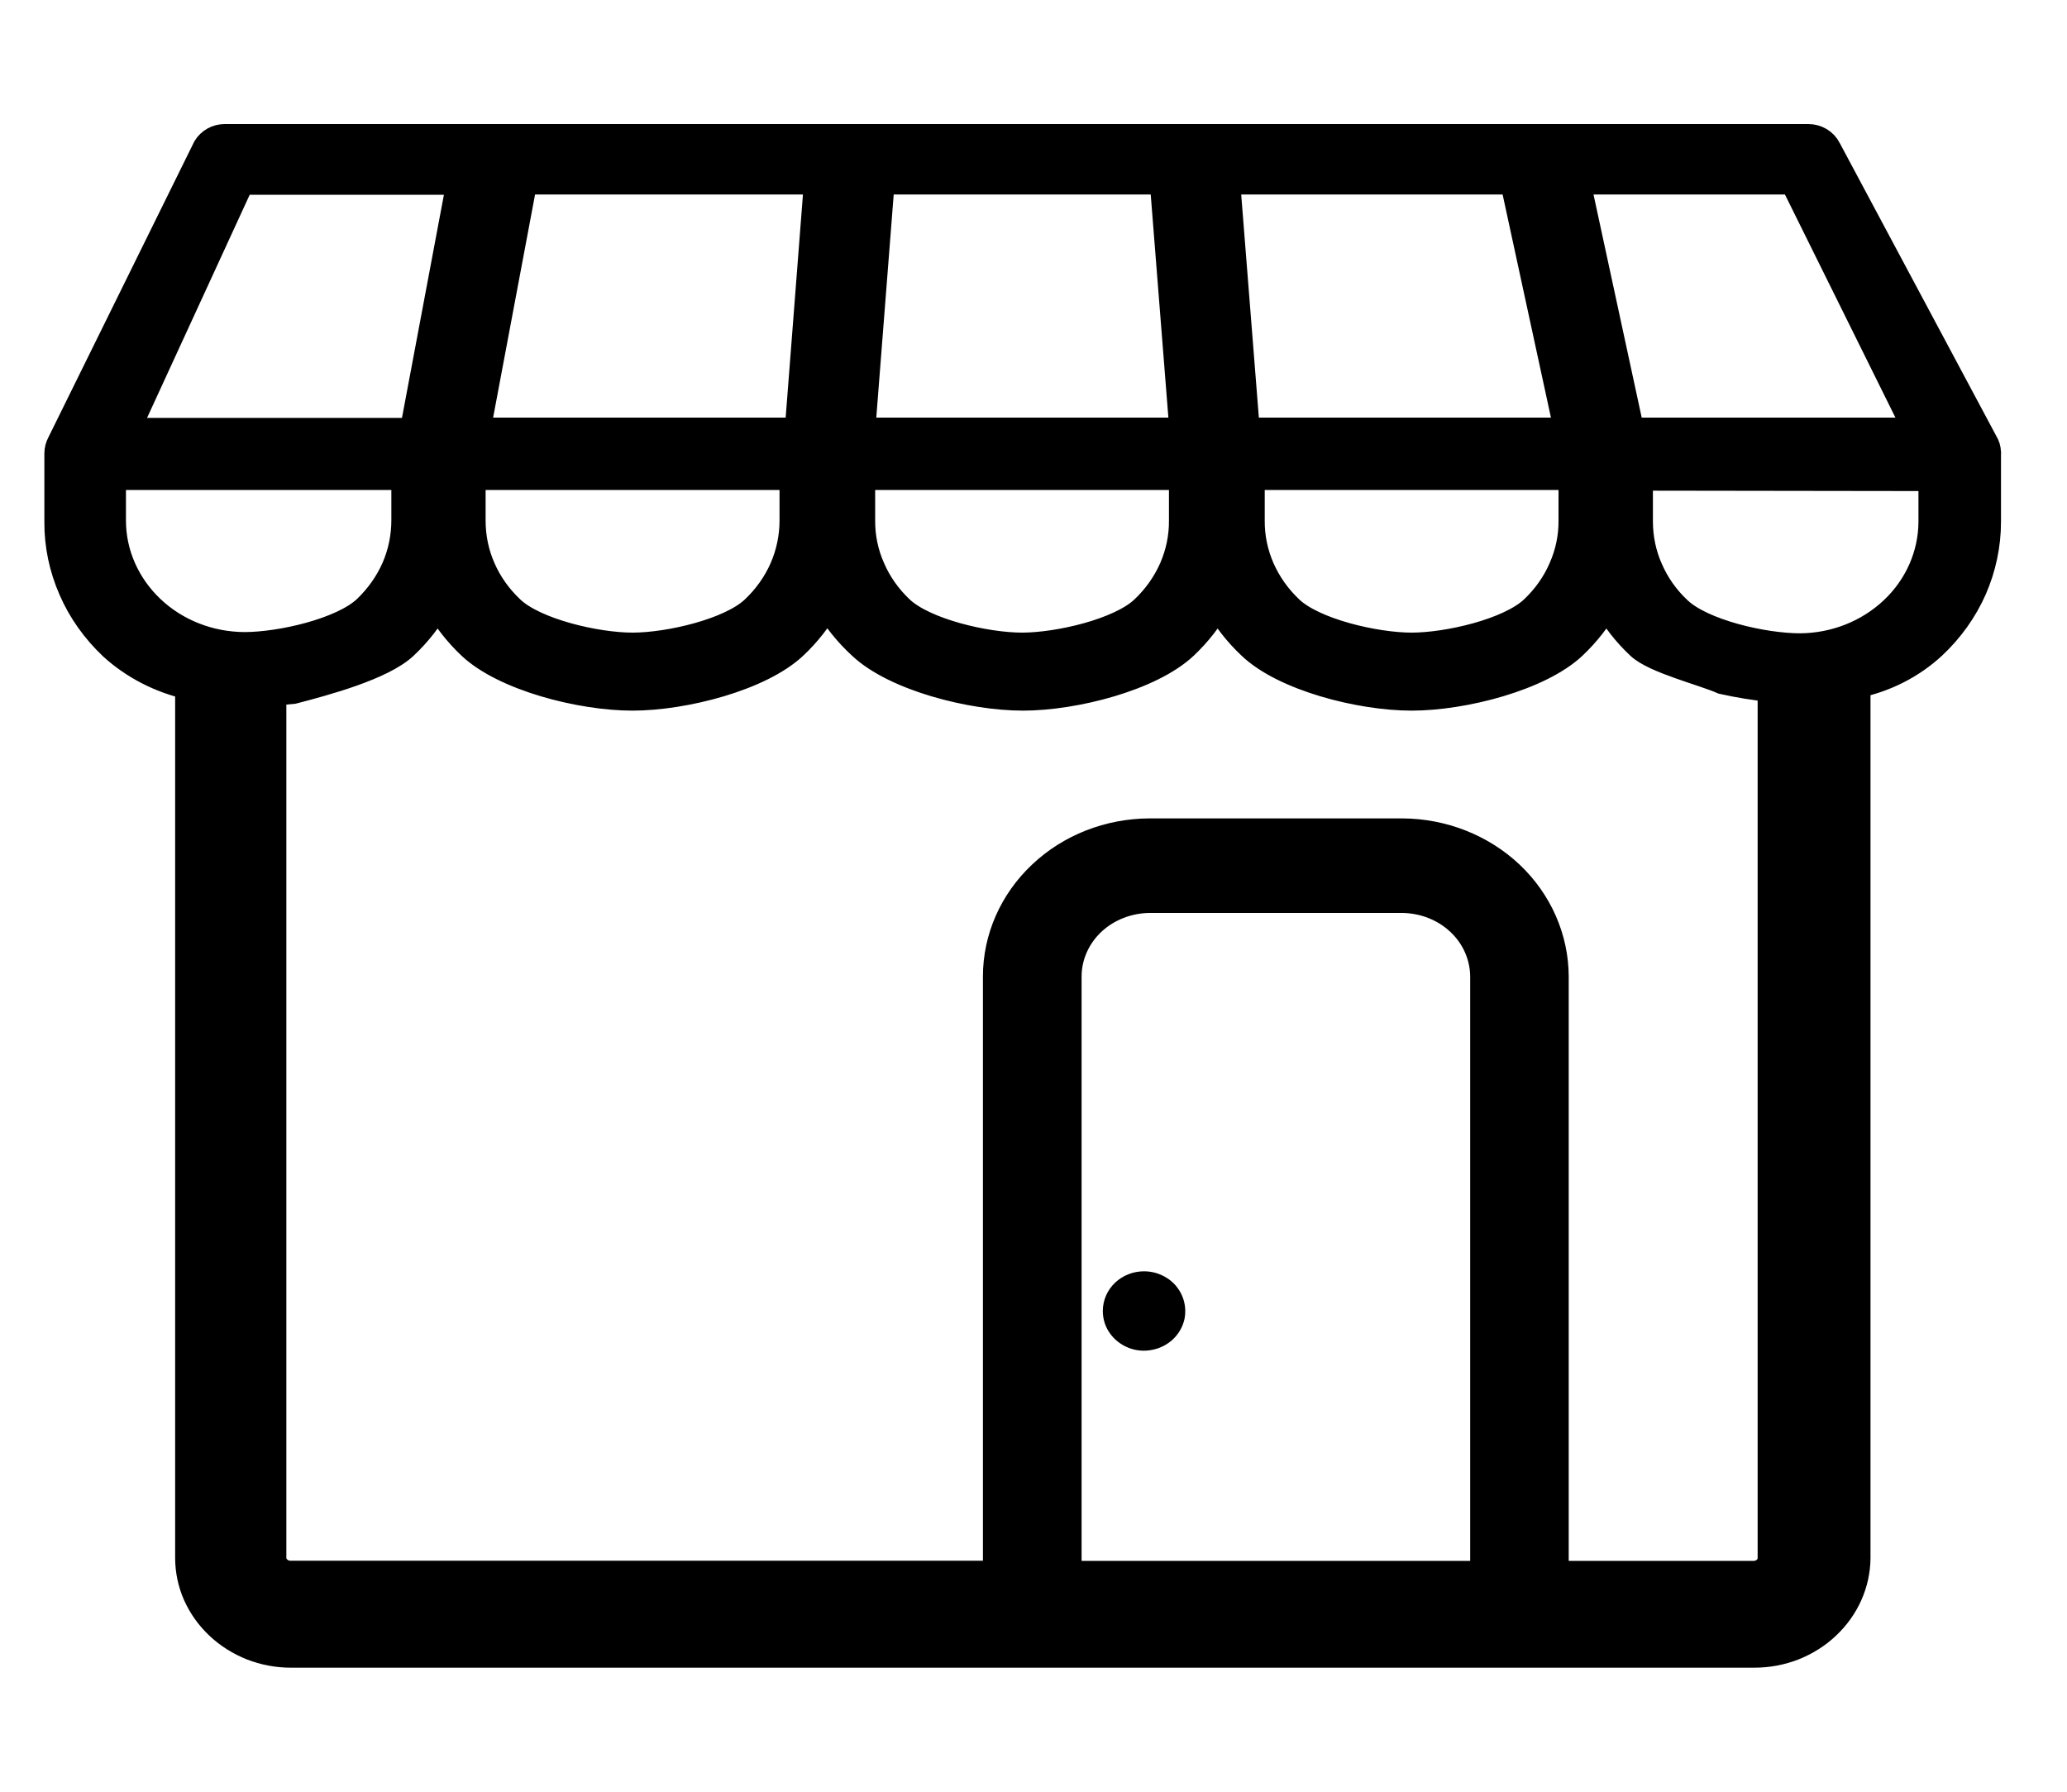 <svg width="15" height="13" viewBox="0 0 15 13" fill="none" xmlns="http://www.w3.org/2000/svg">
<mask id="path-1-outside-1_634_1801" maskUnits="userSpaceOnUse" x="-0.578" y="0" width="16" height="13" fill="black">
<rect fill="white" x="-0.578" width="16" height="13"/>
<path fill-rule="evenodd" clip-rule="evenodd" d="M8.302 9.324C8.341 9.324 8.38 9.335 8.413 9.356C8.446 9.376 8.471 9.406 8.486 9.44C8.501 9.474 8.505 9.512 8.498 9.549C8.49 9.585 8.471 9.619 8.443 9.645C8.415 9.671 8.38 9.689 8.341 9.696C8.302 9.704 8.262 9.7 8.226 9.686C8.189 9.671 8.158 9.647 8.136 9.616C8.114 9.586 8.103 9.549 8.103 9.512C8.103 9.462 8.124 9.414 8.161 9.379C8.198 9.344 8.249 9.324 8.302 9.324ZM2.94 3.455H0.814V3.777C0.814 4.018 0.916 4.248 1.095 4.418C1.275 4.589 1.519 4.685 1.774 4.686C2.038 4.686 2.484 4.584 2.659 4.419C2.748 4.334 2.819 4.234 2.868 4.123C2.916 4.012 2.94 3.894 2.94 3.774V3.451V3.455ZM0.912 3.132H3L3.342 1.313H1.748L0.912 3.13V3.132ZM8.899 1.311L9.043 3.13H11.379L10.985 1.311H8.899ZM8.587 3.13L8.443 1.311H6.393L6.251 3.13H8.587ZM5.794 3.13L5.935 1.311H3.8L3.458 3.13H5.794ZM11.44 1.311L11.833 3.13H13.916L13.015 1.311H11.44ZM11.895 3.46V3.783C11.895 3.902 11.919 4.021 11.968 4.131C12.016 4.242 12.087 4.343 12.177 4.427C12.351 4.593 12.797 4.695 13.062 4.695C13.316 4.694 13.56 4.597 13.74 4.427C13.92 4.257 14.021 4.026 14.022 3.786V3.463L11.895 3.46ZM9.078 3.455V3.777C9.077 3.897 9.102 4.016 9.15 4.126C9.199 4.237 9.27 4.337 9.36 4.422C9.534 4.587 9.98 4.69 10.244 4.69C10.508 4.69 10.953 4.587 11.128 4.422C11.218 4.337 11.289 4.237 11.337 4.126C11.386 4.016 11.411 3.897 11.41 3.777V3.455H9.078ZM6.251 3.455V3.777C6.25 3.897 6.275 4.016 6.324 4.126C6.372 4.237 6.443 4.337 6.533 4.422C6.708 4.587 7.153 4.69 7.417 4.69C7.681 4.69 8.127 4.587 8.301 4.422C8.391 4.337 8.462 4.237 8.511 4.126C8.559 4.016 8.584 3.897 8.583 3.777V3.455H6.251ZM3.424 3.455V3.777C3.424 3.897 3.448 4.016 3.497 4.126C3.545 4.237 3.617 4.337 3.707 4.422C3.881 4.587 4.326 4.69 4.59 4.69C4.855 4.69 5.3 4.587 5.474 4.422C5.564 4.337 5.635 4.237 5.684 4.126C5.732 4.016 5.757 3.897 5.757 3.777V3.455H3.424ZM12.502 4.937C12.36 4.874 12.009 4.788 11.899 4.684C11.802 4.593 11.721 4.489 11.657 4.375C11.594 4.489 11.512 4.593 11.416 4.684C11.172 4.914 10.619 5.056 10.244 5.056C9.869 5.056 9.318 4.914 9.078 4.684C8.981 4.593 8.9 4.489 8.836 4.375C8.773 4.489 8.691 4.593 8.595 4.684C8.351 4.914 7.798 5.056 7.423 5.056C7.048 5.056 6.495 4.914 6.251 4.684C6.152 4.593 6.068 4.489 6.003 4.375C5.939 4.489 5.858 4.593 5.761 4.684C5.517 4.914 4.964 5.056 4.589 5.056C4.214 5.056 3.661 4.914 3.417 4.684C3.321 4.593 3.239 4.489 3.176 4.375C3.112 4.489 3.031 4.593 2.934 4.684C2.774 4.836 2.351 4.949 2.128 5.007C2.079 5.012 2.029 5.017 1.978 5.02V11.303C1.978 11.334 1.991 11.365 2.015 11.387C2.04 11.411 2.073 11.424 2.107 11.424H7.233V7.085C7.233 6.808 7.35 6.542 7.558 6.346C7.766 6.149 8.048 6.039 8.342 6.038H10.176C10.469 6.039 10.751 6.15 10.959 6.346C11.166 6.542 11.283 6.808 11.284 7.085V11.425H12.728C12.745 11.425 12.762 11.422 12.777 11.415C12.793 11.409 12.807 11.4 12.819 11.389C12.842 11.366 12.855 11.335 12.855 11.304V5.028C12.855 5.016 12.855 5.005 12.855 4.994C12.736 4.982 12.619 4.963 12.502 4.937ZM7.749 11.425H10.769V7.085C10.768 6.937 10.706 6.794 10.594 6.689C10.483 6.584 10.332 6.525 10.174 6.524H8.343C8.186 6.525 8.035 6.584 7.923 6.689C7.812 6.794 7.749 6.937 7.749 7.085V11.425ZM1.375 4.977C1.165 4.93 0.972 4.831 0.817 4.69C0.691 4.571 0.591 4.431 0.524 4.276C0.456 4.121 0.421 3.955 0.422 3.788V3.289C0.422 3.264 0.429 3.239 0.441 3.217L1.498 1.074C1.511 1.052 1.531 1.033 1.554 1.02C1.577 1.007 1.604 1 1.631 1H13.123C13.152 1 13.18 1.008 13.204 1.022C13.229 1.037 13.248 1.057 13.261 1.082L14.4 3.213C14.413 3.233 14.42 3.257 14.421 3.281C14.422 3.285 14.422 3.29 14.421 3.295V3.787C14.421 3.953 14.386 4.118 14.319 4.272C14.251 4.426 14.151 4.566 14.026 4.683C13.872 4.826 13.678 4.924 13.467 4.967C13.472 4.987 13.474 5.007 13.474 5.027V11.303C13.473 11.487 13.394 11.665 13.255 11.795C13.187 11.86 13.105 11.911 13.015 11.947C12.925 11.982 12.829 12 12.731 12H2.111C2.014 12 1.918 11.982 1.828 11.947C1.738 11.911 1.657 11.86 1.588 11.795C1.519 11.73 1.465 11.654 1.427 11.569C1.39 11.485 1.371 11.394 1.371 11.303V5.028C1.369 5.009 1.369 4.99 1.371 4.971L1.375 4.977Z"/>
</mask>
<path fill-rule="evenodd" clip-rule="evenodd" d="M8.302 9.324C8.341 9.324 8.38 9.335 8.413 9.356C8.446 9.376 8.471 9.406 8.486 9.44C8.501 9.474 8.505 9.512 8.498 9.549C8.49 9.585 8.471 9.619 8.443 9.645C8.415 9.671 8.38 9.689 8.341 9.696C8.302 9.704 8.262 9.7 8.226 9.686C8.189 9.671 8.158 9.647 8.136 9.616C8.114 9.586 8.103 9.549 8.103 9.512C8.103 9.462 8.124 9.414 8.161 9.379C8.198 9.344 8.249 9.324 8.302 9.324ZM2.94 3.455H0.814V3.777C0.814 4.018 0.916 4.248 1.095 4.418C1.275 4.589 1.519 4.685 1.774 4.686C2.038 4.686 2.484 4.584 2.659 4.419C2.748 4.334 2.819 4.234 2.868 4.123C2.916 4.012 2.94 3.894 2.94 3.774V3.451V3.455ZM0.912 3.132H3L3.342 1.313H1.748L0.912 3.13V3.132ZM8.899 1.311L9.043 3.13H11.379L10.985 1.311H8.899ZM8.587 3.13L8.443 1.311H6.393L6.251 3.13H8.587ZM5.794 3.13L5.935 1.311H3.8L3.458 3.13H5.794ZM11.44 1.311L11.833 3.13H13.916L13.015 1.311H11.44ZM11.895 3.46V3.783C11.895 3.902 11.919 4.021 11.968 4.131C12.016 4.242 12.087 4.343 12.177 4.427C12.351 4.593 12.797 4.695 13.062 4.695C13.316 4.694 13.56 4.597 13.74 4.427C13.92 4.257 14.021 4.026 14.022 3.786V3.463L11.895 3.46ZM9.078 3.455V3.777C9.077 3.897 9.102 4.016 9.15 4.126C9.199 4.237 9.27 4.337 9.36 4.422C9.534 4.587 9.98 4.69 10.244 4.69C10.508 4.69 10.953 4.587 11.128 4.422C11.218 4.337 11.289 4.237 11.337 4.126C11.386 4.016 11.411 3.897 11.41 3.777V3.455H9.078ZM6.251 3.455V3.777C6.25 3.897 6.275 4.016 6.324 4.126C6.372 4.237 6.443 4.337 6.533 4.422C6.708 4.587 7.153 4.69 7.417 4.69C7.681 4.69 8.127 4.587 8.301 4.422C8.391 4.337 8.462 4.237 8.511 4.126C8.559 4.016 8.584 3.897 8.583 3.777V3.455H6.251ZM3.424 3.455V3.777C3.424 3.897 3.448 4.016 3.497 4.126C3.545 4.237 3.617 4.337 3.707 4.422C3.881 4.587 4.326 4.69 4.59 4.69C4.855 4.69 5.3 4.587 5.474 4.422C5.564 4.337 5.635 4.237 5.684 4.126C5.732 4.016 5.757 3.897 5.757 3.777V3.455H3.424ZM12.502 4.937C12.36 4.874 12.009 4.788 11.899 4.684C11.802 4.593 11.721 4.489 11.657 4.375C11.594 4.489 11.512 4.593 11.416 4.684C11.172 4.914 10.619 5.056 10.244 5.056C9.869 5.056 9.318 4.914 9.078 4.684C8.981 4.593 8.9 4.489 8.836 4.375C8.773 4.489 8.691 4.593 8.595 4.684C8.351 4.914 7.798 5.056 7.423 5.056C7.048 5.056 6.495 4.914 6.251 4.684C6.152 4.593 6.068 4.489 6.003 4.375C5.939 4.489 5.858 4.593 5.761 4.684C5.517 4.914 4.964 5.056 4.589 5.056C4.214 5.056 3.661 4.914 3.417 4.684C3.321 4.593 3.239 4.489 3.176 4.375C3.112 4.489 3.031 4.593 2.934 4.684C2.774 4.836 2.351 4.949 2.128 5.007C2.079 5.012 2.029 5.017 1.978 5.02V11.303C1.978 11.334 1.991 11.365 2.015 11.387C2.04 11.411 2.073 11.424 2.107 11.424H7.233V7.085C7.233 6.808 7.35 6.542 7.558 6.346C7.766 6.149 8.048 6.039 8.342 6.038H10.176C10.469 6.039 10.751 6.15 10.959 6.346C11.166 6.542 11.283 6.808 11.284 7.085V11.425H12.728C12.745 11.425 12.762 11.422 12.777 11.415C12.793 11.409 12.807 11.4 12.819 11.389C12.842 11.366 12.855 11.335 12.855 11.304V5.028C12.855 5.016 12.855 5.005 12.855 4.994C12.736 4.982 12.619 4.963 12.502 4.937ZM7.749 11.425H10.769V7.085C10.768 6.937 10.706 6.794 10.594 6.689C10.483 6.584 10.332 6.525 10.174 6.524H8.343C8.186 6.525 8.035 6.584 7.923 6.689C7.812 6.794 7.749 6.937 7.749 7.085V11.425ZM1.375 4.977C1.165 4.93 0.972 4.831 0.817 4.69C0.691 4.571 0.591 4.431 0.524 4.276C0.456 4.121 0.421 3.955 0.422 3.788V3.289C0.422 3.264 0.429 3.239 0.441 3.217L1.498 1.074C1.511 1.052 1.531 1.033 1.554 1.02C1.577 1.007 1.604 1 1.631 1H13.123C13.152 1 13.18 1.008 13.204 1.022C13.229 1.037 13.248 1.057 13.261 1.082L14.4 3.213C14.413 3.233 14.42 3.257 14.421 3.281C14.422 3.285 14.422 3.29 14.421 3.295V3.787C14.421 3.953 14.386 4.118 14.319 4.272C14.251 4.426 14.151 4.566 14.026 4.683C13.872 4.826 13.678 4.924 13.467 4.967C13.472 4.987 13.474 5.007 13.474 5.027V11.303C13.473 11.487 13.394 11.665 13.255 11.795C13.187 11.86 13.105 11.911 13.015 11.947C12.925 11.982 12.829 12 12.731 12H2.111C2.014 12 1.918 11.982 1.828 11.947C1.738 11.911 1.657 11.86 1.588 11.795C1.519 11.73 1.465 11.654 1.427 11.569C1.39 11.485 1.371 11.394 1.371 11.303V5.028C1.369 5.009 1.369 4.99 1.371 4.971L1.375 4.977Z" fill="black"/>
<path fill-rule="evenodd" clip-rule="evenodd" d="M8.302 9.324C8.341 9.324 8.38 9.335 8.413 9.356C8.446 9.376 8.471 9.406 8.486 9.44C8.501 9.474 8.505 9.512 8.498 9.549C8.49 9.585 8.471 9.619 8.443 9.645C8.415 9.671 8.38 9.689 8.341 9.696C8.302 9.704 8.262 9.7 8.226 9.686C8.189 9.671 8.158 9.647 8.136 9.616C8.114 9.586 8.103 9.549 8.103 9.512C8.103 9.462 8.124 9.414 8.161 9.379C8.198 9.344 8.249 9.324 8.302 9.324ZM2.94 3.455H0.814V3.777C0.814 4.018 0.916 4.248 1.095 4.418C1.275 4.589 1.519 4.685 1.774 4.686C2.038 4.686 2.484 4.584 2.659 4.419C2.748 4.334 2.819 4.234 2.868 4.123C2.916 4.012 2.94 3.894 2.94 3.774V3.451V3.455ZM0.912 3.132H3L3.342 1.313H1.748L0.912 3.13V3.132ZM8.899 1.311L9.043 3.13H11.379L10.985 1.311H8.899ZM8.587 3.13L8.443 1.311H6.393L6.251 3.13H8.587ZM5.794 3.13L5.935 1.311H3.8L3.458 3.13H5.794ZM11.44 1.311L11.833 3.13H13.916L13.015 1.311H11.44ZM11.895 3.46V3.783C11.895 3.902 11.919 4.021 11.968 4.131C12.016 4.242 12.087 4.343 12.177 4.427C12.351 4.593 12.797 4.695 13.062 4.695C13.316 4.694 13.56 4.597 13.74 4.427C13.92 4.257 14.021 4.026 14.022 3.786V3.463L11.895 3.46ZM9.078 3.455V3.777C9.077 3.897 9.102 4.016 9.15 4.126C9.199 4.237 9.27 4.337 9.36 4.422C9.534 4.587 9.98 4.69 10.244 4.69C10.508 4.69 10.953 4.587 11.128 4.422C11.218 4.337 11.289 4.237 11.337 4.126C11.386 4.016 11.411 3.897 11.41 3.777V3.455H9.078ZM6.251 3.455V3.777C6.25 3.897 6.275 4.016 6.324 4.126C6.372 4.237 6.443 4.337 6.533 4.422C6.708 4.587 7.153 4.69 7.417 4.69C7.681 4.69 8.127 4.587 8.301 4.422C8.391 4.337 8.462 4.237 8.511 4.126C8.559 4.016 8.584 3.897 8.583 3.777V3.455H6.251ZM3.424 3.455V3.777C3.424 3.897 3.448 4.016 3.497 4.126C3.545 4.237 3.617 4.337 3.707 4.422C3.881 4.587 4.326 4.69 4.59 4.69C4.855 4.69 5.3 4.587 5.474 4.422C5.564 4.337 5.635 4.237 5.684 4.126C5.732 4.016 5.757 3.897 5.757 3.777V3.455H3.424ZM12.502 4.937C12.36 4.874 12.009 4.788 11.899 4.684C11.802 4.593 11.721 4.489 11.657 4.375C11.594 4.489 11.512 4.593 11.416 4.684C11.172 4.914 10.619 5.056 10.244 5.056C9.869 5.056 9.318 4.914 9.078 4.684C8.981 4.593 8.9 4.489 8.836 4.375C8.773 4.489 8.691 4.593 8.595 4.684C8.351 4.914 7.798 5.056 7.423 5.056C7.048 5.056 6.495 4.914 6.251 4.684C6.152 4.593 6.068 4.489 6.003 4.375C5.939 4.489 5.858 4.593 5.761 4.684C5.517 4.914 4.964 5.056 4.589 5.056C4.214 5.056 3.661 4.914 3.417 4.684C3.321 4.593 3.239 4.489 3.176 4.375C3.112 4.489 3.031 4.593 2.934 4.684C2.774 4.836 2.351 4.949 2.128 5.007C2.079 5.012 2.029 5.017 1.978 5.02V11.303C1.978 11.334 1.991 11.365 2.015 11.387C2.04 11.411 2.073 11.424 2.107 11.424H7.233V7.085C7.233 6.808 7.35 6.542 7.558 6.346C7.766 6.149 8.048 6.039 8.342 6.038H10.176C10.469 6.039 10.751 6.15 10.959 6.346C11.166 6.542 11.283 6.808 11.284 7.085V11.425H12.728C12.745 11.425 12.762 11.422 12.777 11.415C12.793 11.409 12.807 11.4 12.819 11.389C12.842 11.366 12.855 11.335 12.855 11.304V5.028C12.855 5.016 12.855 5.005 12.855 4.994C12.736 4.982 12.619 4.963 12.502 4.937ZM7.749 11.425H10.769V7.085C10.768 6.937 10.706 6.794 10.594 6.689C10.483 6.584 10.332 6.525 10.174 6.524H8.343C8.186 6.525 8.035 6.584 7.923 6.689C7.812 6.794 7.749 6.937 7.749 7.085V11.425ZM1.375 4.977C1.165 4.93 0.972 4.831 0.817 4.69C0.691 4.571 0.591 4.431 0.524 4.276C0.456 4.121 0.421 3.955 0.422 3.788V3.289C0.422 3.264 0.429 3.239 0.441 3.217L1.498 1.074C1.511 1.052 1.531 1.033 1.554 1.02C1.577 1.007 1.604 1 1.631 1H13.123C13.152 1 13.18 1.008 13.204 1.022C13.229 1.037 13.248 1.057 13.261 1.082L14.4 3.213C14.413 3.233 14.42 3.257 14.421 3.281C14.422 3.285 14.422 3.29 14.421 3.295V3.787C14.421 3.953 14.386 4.118 14.319 4.272C14.251 4.426 14.151 4.566 14.026 4.683C13.872 4.826 13.678 4.924 13.467 4.967C13.472 4.987 13.474 5.007 13.474 5.027V11.303C13.473 11.487 13.394 11.665 13.255 11.795C13.187 11.86 13.105 11.911 13.015 11.947C12.925 11.982 12.829 12 12.731 12H2.111C2.014 12 1.918 11.982 1.828 11.947C1.738 11.911 1.657 11.86 1.588 11.795C1.519 11.73 1.465 11.654 1.427 11.569C1.39 11.485 1.371 11.394 1.371 11.303V5.028C1.369 5.009 1.369 4.99 1.371 4.971L1.375 4.977Z" stroke="black" stroke-width="0.2" mask="url(#path-1-outside-1_634_1801)"/>
</svg>

